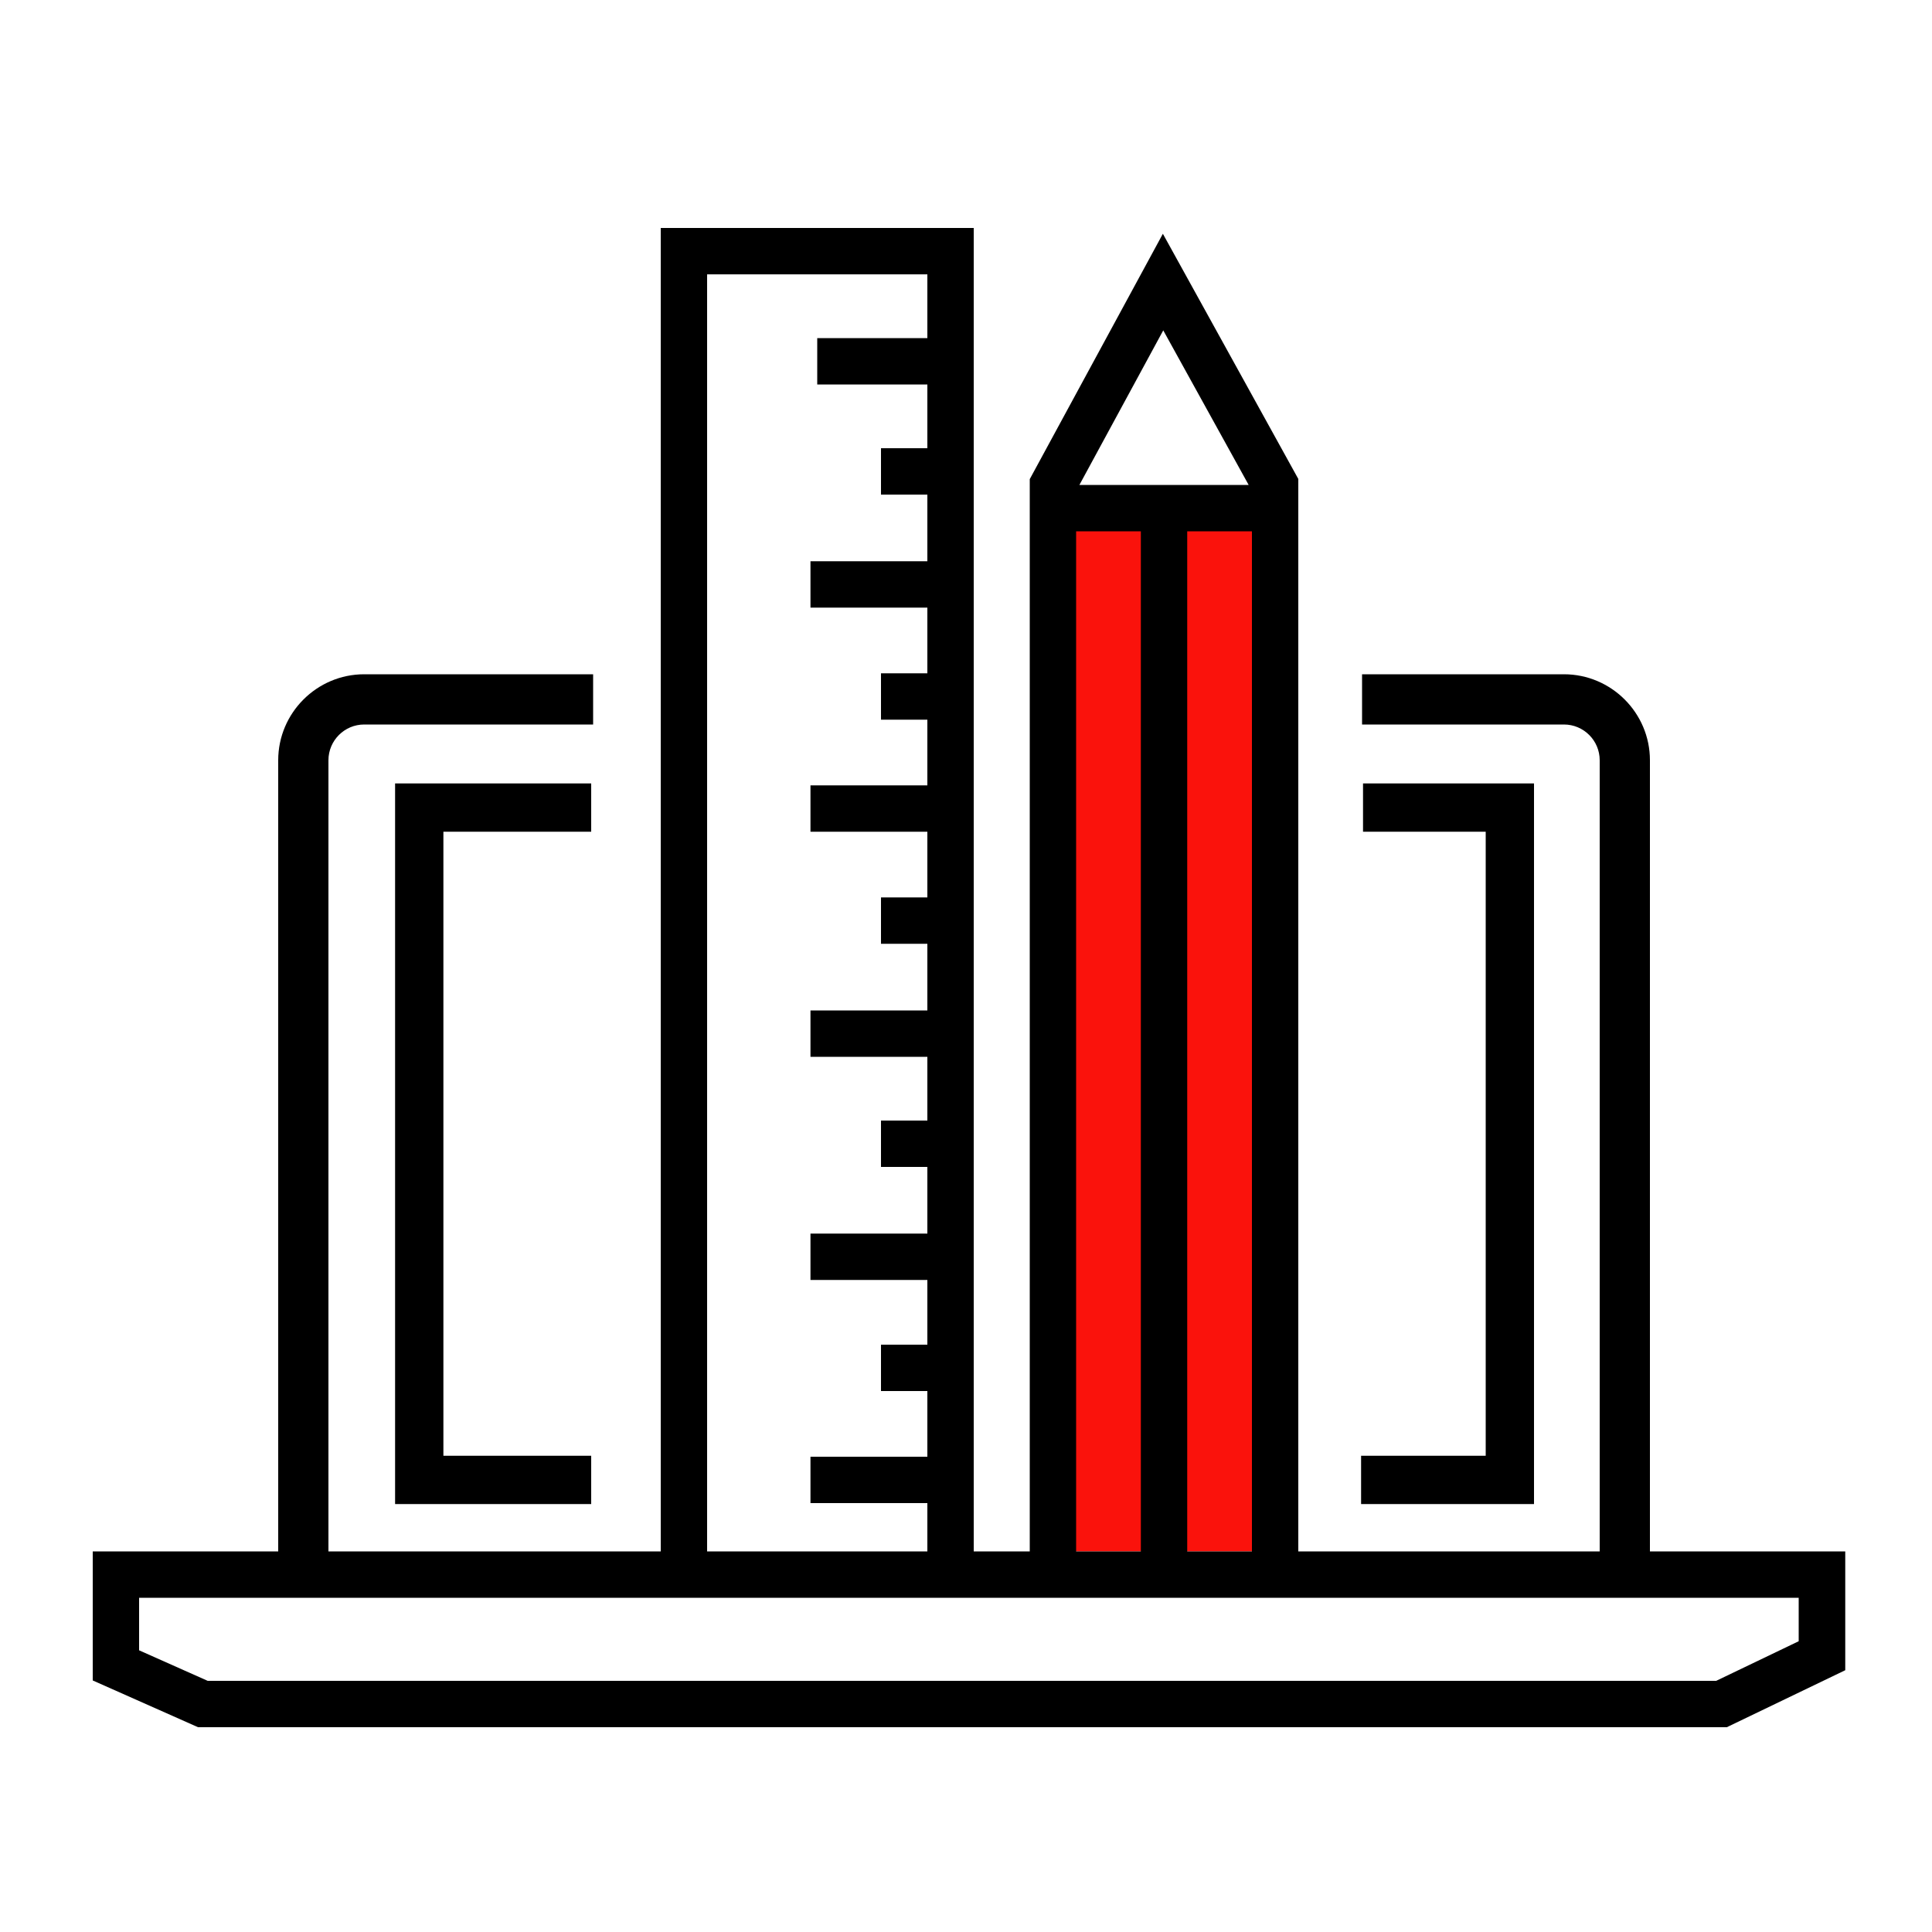 <?xml version="1.0" encoding="utf-8"?>
<!-- Generator: Adobe Illustrator 19.1.0, SVG Export Plug-In . SVG Version: 6.00 Build 0)  -->
<svg version="1.1" id="Layer_1" xmlns="http://www.w3.org/2000/svg" xmlns:xlink="http://www.w3.org/1999/xlink" x="0px" y="0px"
	 viewBox="0 0 1000 1000" style="enable-background:new 0 0 1000 1000;" xml:space="preserve">
<style type="text/css">
	.st0{fill:#FA120C;}
</style>
<rect x="547" y="265" class="st0" width="112" height="538"/>
<polygon points="306,778.5 204.5,778.5 204.5,405.5 306,405.5 306,430.5 229.5,430.5 229.5,753.5 306,753.5 "/>
<polygon points="704.5,778.5 794,778.5 794,405.5 705.5,405.5 705.5,430.5 769,430.5 769,753.5 704.5,753.5 "/>
<path d="M854,803V393.5c0-24.5-20-44.5-44.5-44.5H705v26h104.5c10.2,0,18.5,8.3,18.5,18.5V803H672V247.9L601.9,121L533,248v555h-29
	V118H342v685H170V393.5c0-10.2,8.3-18.5,18.5-18.5H307v-26H188.5c-24.5,0-44.5,20-44.5,44.5V803H48v66.8l54.5,24.2h791.3l61.3-29.5
	V803H854z M648,803h-33.5V275H648V803z M602.1,171l44.2,80h-87.6L602.1,171z M557,275h33.5v528H557V275z M366,142h114v33h-57v24h57
	v33h-24v24h24v34.5h-60.5v24H480v34h-24v24h24v34h-60.5v24H480v34h-24v24h24V523h-60.5v24H480v33h-24v24h24v34.5h-60.5v24H480V696
	h-24v24h24v34h-60.5v24H480v25H366V142z M931,849.5L888.3,870H107.5L72,854.2V827h859V849.5z"/>
</svg>
